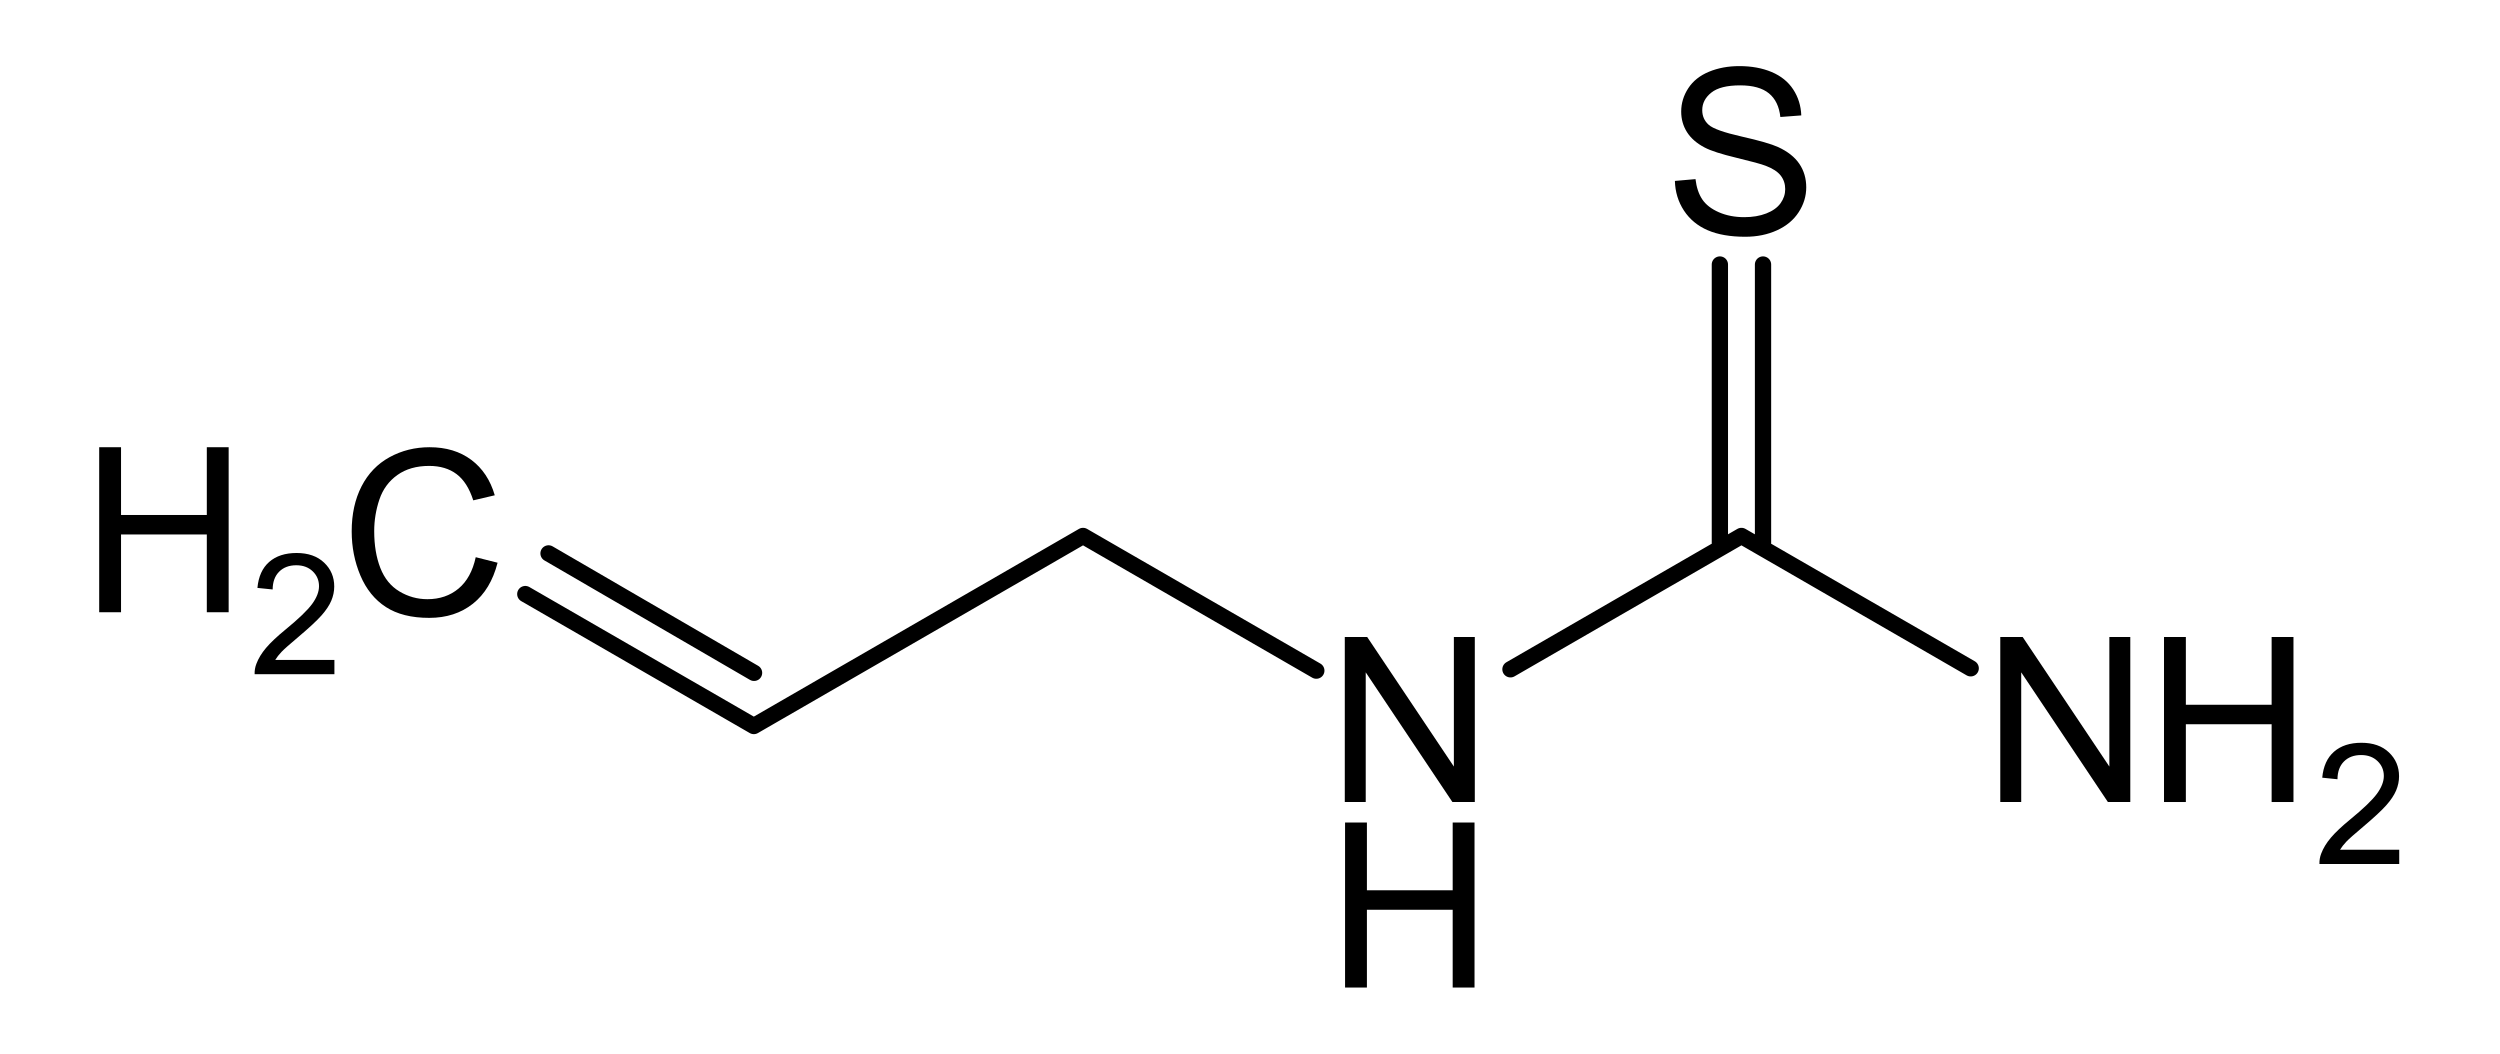 <?xml version="1.0" encoding="UTF-8" standalone="no"?>
<!-- Created with Inkscape (http://www.inkscape.org/) -->
<svg
   xmlns:svg="http://www.w3.org/2000/svg"
   xmlns="http://www.w3.org/2000/svg"
   xmlns:xlink="http://www.w3.org/1999/xlink"
   version="1.1"
   width="261pt"
   height="110pt"
   viewBox="0 0 261 110"
   id="svg2">
  <defs
     id="defs4">
    <g
       id="g6">
      <symbol
         id="glyph1-0"
         style="overflow:visible">
        <path
           d="M 8.862,-1.487 8.862,0 0.533,0 C 0.521,-0.372 0.582,-0.731 0.713,-1.074 0.925,-1.642 1.265,-2.2 1.732,-2.751 2.199,-3.301 2.874,-3.937 3.756,-4.659 5.126,-5.782 6.051,-6.672 6.533,-7.328 c 0.481,-0.656 0.722,-1.276 0.722,-1.861 -1.6e-5,-0.613 -0.219,-1.13 -0.658,-1.552 -0.438,-0.421 -1.01,-0.632 -1.715,-0.632 -0.745,0 -1.341,0.223 -1.788,0.67 -0.447,0.447 -0.673,1.066 -0.679,1.857 L 0.825,-9.008 c 0.109,-1.186 0.519,-2.09 1.229,-2.712 0.711,-0.622 1.665,-0.933 2.862,-0.933 1.209,1.5e-5 2.166,0.335 2.871,1.006 0.705,0.67 1.057,1.501 1.057,2.493 0,0.504 -0.103,1 -0.309,1.487 -0.206,0.487 -0.549,1 -1.027,1.539 -0.478,0.539 -1.274,1.278 -2.385,2.218 -0.928,0.779 -1.524,1.308 -1.788,1.586 -0.264,0.278 -0.481,0.557 -0.653,0.838 z m 0,0"
           style="stroke:none" />
      </symbol>
      <symbol
         id="glyph0-0"
         style="overflow:visible">
        <path
           d="m 1.927,0 0,-17.228 2.28,0 0,7.074 8.955,0 0,-7.074 2.28,0 0,17.228 -2.28,0 0,-8.12 -8.955,0 0,8.12 z m 0,0"
           style="stroke:none" />
      </symbol>
      <symbol
         id="glyph0-1"
         style="overflow:visible">
        <path
           d="m 14.149,-6.04 2.28,0.576 c -0.478,1.872 -1.338,3.3 -2.579,4.283 -1.242,0.983 -2.76,1.475 -4.554,1.475 -1.857,0 -3.367,-0.378 -4.53,-1.134 C 3.602,-1.596 2.717,-2.691 2.109,-4.125 1.502,-5.558 1.199,-7.098 1.199,-8.743 c -1.5e-5,-1.794 0.343,-3.359 1.028,-4.695 0.686,-1.336 1.661,-2.35 2.926,-3.044 1.265,-0.693 2.658,-1.04 4.178,-1.04 1.724,0 3.173,0.439 4.348,1.316 1.175,0.877 1.994,2.111 2.456,3.702 l -2.245,0.529 c -0.4,-1.253 -0.979,-2.166 -1.739,-2.738 -0.76,-0.572 -1.716,-0.858 -2.867,-0.858 -1.324,1.6e-5 -2.431,0.317 -3.32,0.952 -0.889,0.635 -1.514,1.487 -1.874,2.556 -0.36,1.069 -0.541,2.172 -0.541,3.308 -1.6e-5,1.465 0.213,2.744 0.64,3.837 0.427,1.093 1.091,1.91 1.992,2.45 0.901,0.541 1.876,0.811 2.926,0.811 1.277,1.5e-5 2.358,-0.368 3.243,-1.105 0.885,-0.736 1.485,-1.829 1.798,-3.279 z m 0,0"
           style="stroke:none" />
      </symbol>
      <symbol
         id="glyph0-2"
         style="overflow:visible">
        <path
           d="m 1.081,-5.535 2.151,-0.188 c 0.102,0.862 0.339,1.569 0.711,2.121 0.372,0.552 0.95,0.999 1.733,1.34 0.783,0.341 1.665,0.511 2.644,0.511 0.87,1.5e-5 1.637,-0.129 2.303,-0.388 0.666,-0.259 1.161,-0.613 1.487,-1.064 0.325,-0.45 0.488,-0.942 0.488,-1.475 0,-0.541 -0.157,-1.013 -0.47,-1.416 C 11.814,-6.497 11.297,-6.835 10.576,-7.11 10.114,-7.29 9.092,-7.57 7.509,-7.95 5.927,-8.33 4.818,-8.688 4.184,-9.025 3.361,-9.456 2.748,-9.991 2.344,-10.629 c -0.403,-0.638 -0.605,-1.353 -0.605,-2.145 -1.5e-5,-0.87 0.247,-1.682 0.74,-2.438 0.494,-0.756 1.214,-1.33 2.162,-1.722 0.948,-0.392 2.002,-0.588 3.161,-0.588 1.277,0 2.403,0.206 3.379,0.617 0.975,0.411 1.725,1.016 2.25,1.816 0.525,0.799 0.807,1.704 0.846,2.715 l -2.186,0.165 c -0.118,-1.089 -0.515,-1.912 -1.193,-2.468 -0.678,-0.556 -1.678,-0.834 -3.002,-0.834 -1.379,0 -2.384,0.253 -3.014,0.758 -0.631,0.505 -0.946,1.114 -0.946,1.827 0,0.619 0.223,1.128 0.67,1.528 0.439,0.4 1.584,0.809 3.437,1.228 1.853,0.419 3.124,0.785 3.813,1.099 1.003,0.462 1.743,1.048 2.221,1.757 0.478,0.709 0.717,1.526 0.717,2.45 -1.6e-5,0.917 -0.262,1.78 -0.787,2.591 -0.525,0.811 -1.279,1.442 -2.262,1.892 -0.983,0.45 -2.09,0.676 -3.32,0.676 -1.559,0 -2.865,-0.227 -3.919,-0.682 C 3.453,-0.842 2.626,-1.526 2.027,-2.438 1.428,-3.351 1.112,-4.383 1.081,-5.535 z m 0,0"
           style="stroke:none" />
      </symbol>
      <symbol
         id="glyph0-3"
         style="overflow:visible">
        <path
           d="m 1.833,0 0,-17.228 2.339,0 9.049,13.526 0,-13.526 2.186,0 0,17.228 -2.339,0 -9.049,-13.538 0,13.538 z m 0,0"
           style="stroke:none" />
      </symbol>
    </g>
  </defs>
  <path
     d="m 113.069,55.954 24.354,14.06 M 157.692,69.875 181.806,55.954 M 54.841,62.022 78.7,75.796 M 57.267,57.776 78.723,70.245 M 181.806,55.954 205.74,69.771 m -21.681,-13.092 0,-29.063 m -4.504,29.063 0,-29.063 M 78.7,75.796 113.069,55.954"
     style="fill:none;stroke:#000000;stroke-width:1.7px;stroke-linecap:round;stroke-linejoin:round;stroke-miterlimit:10;stroke-dasharray:none" />
  <use
     transform="translate(-0.713,-5.607)"
     id="use50"
     style="fill:#000000"
     x="36.231"
     y="69.819"
     width="261"
     height="110"
     xlink:href="#glyph0-1" />
  <g
     transform="translate(-0.713,-5.607)"
     id="g52"
     style="fill:#000000">
    <use
       id="use54"
       x="174.491"
       y="30.03"
       width="261"
       height="110"
       xlink:href="#glyph0-2" />
  </g>
  <use
     transform="translate(-0.713,-5.607)"
     id="use58"
     style="fill:#000000"
     x="207.709"
     y="89.338"
     width="261"
     height="110"
     xlink:href="#glyph0-3" />
  <use
     transform="translate(-0.713,-5.607)"
     id="use60"
     style="fill:#000000"
     x="224.709"
     y="89.338"
     width="261"
     height="110"
     xlink:href="#glyph0-0" />
  <g
     transform="translate(-1.438,-8.898)"
     id="g62"
     style="fill:#000000">
    <use
       id="use64"
       x="243.055"
       y="99.097"
       width="261"
       height="110"
       xlink:href="#glyph1-0" />
  </g>
  <g
     transform="translate(-0.713,-5.607)"
     id="g66"
     style="fill:#000000">
    <use
       id="use68"
       x="139.276"
       y="89.338"
       width="261"
       height="110"
       xlink:href="#glyph0-3" />
  </g>
  <use
     transform="translate(-86.211,13.761)"
     id="use60-1"
     style="fill:#000000"
     x="224.709"
     y="89.338"
     width="261"
     height="110"
     xlink:href="#glyph0-0" />
  <use
     transform="translate(-216.28,-25.42)"
     id="use60-7"
     style="fill:#000000"
     x="224.709"
     y="89.338"
     width="261"
     height="110"
     xlink:href="#glyph0-0" />
  <g
     transform="translate(-217.005,-28.711)"
     id="g62-4"
     style="fill:#000000">
    <use
       id="use64-0"
       x="243.055"
       y="99.097"
       width="261"
       height="110"
       xlink:href="#glyph1-0" />
  </g>
</svg>

